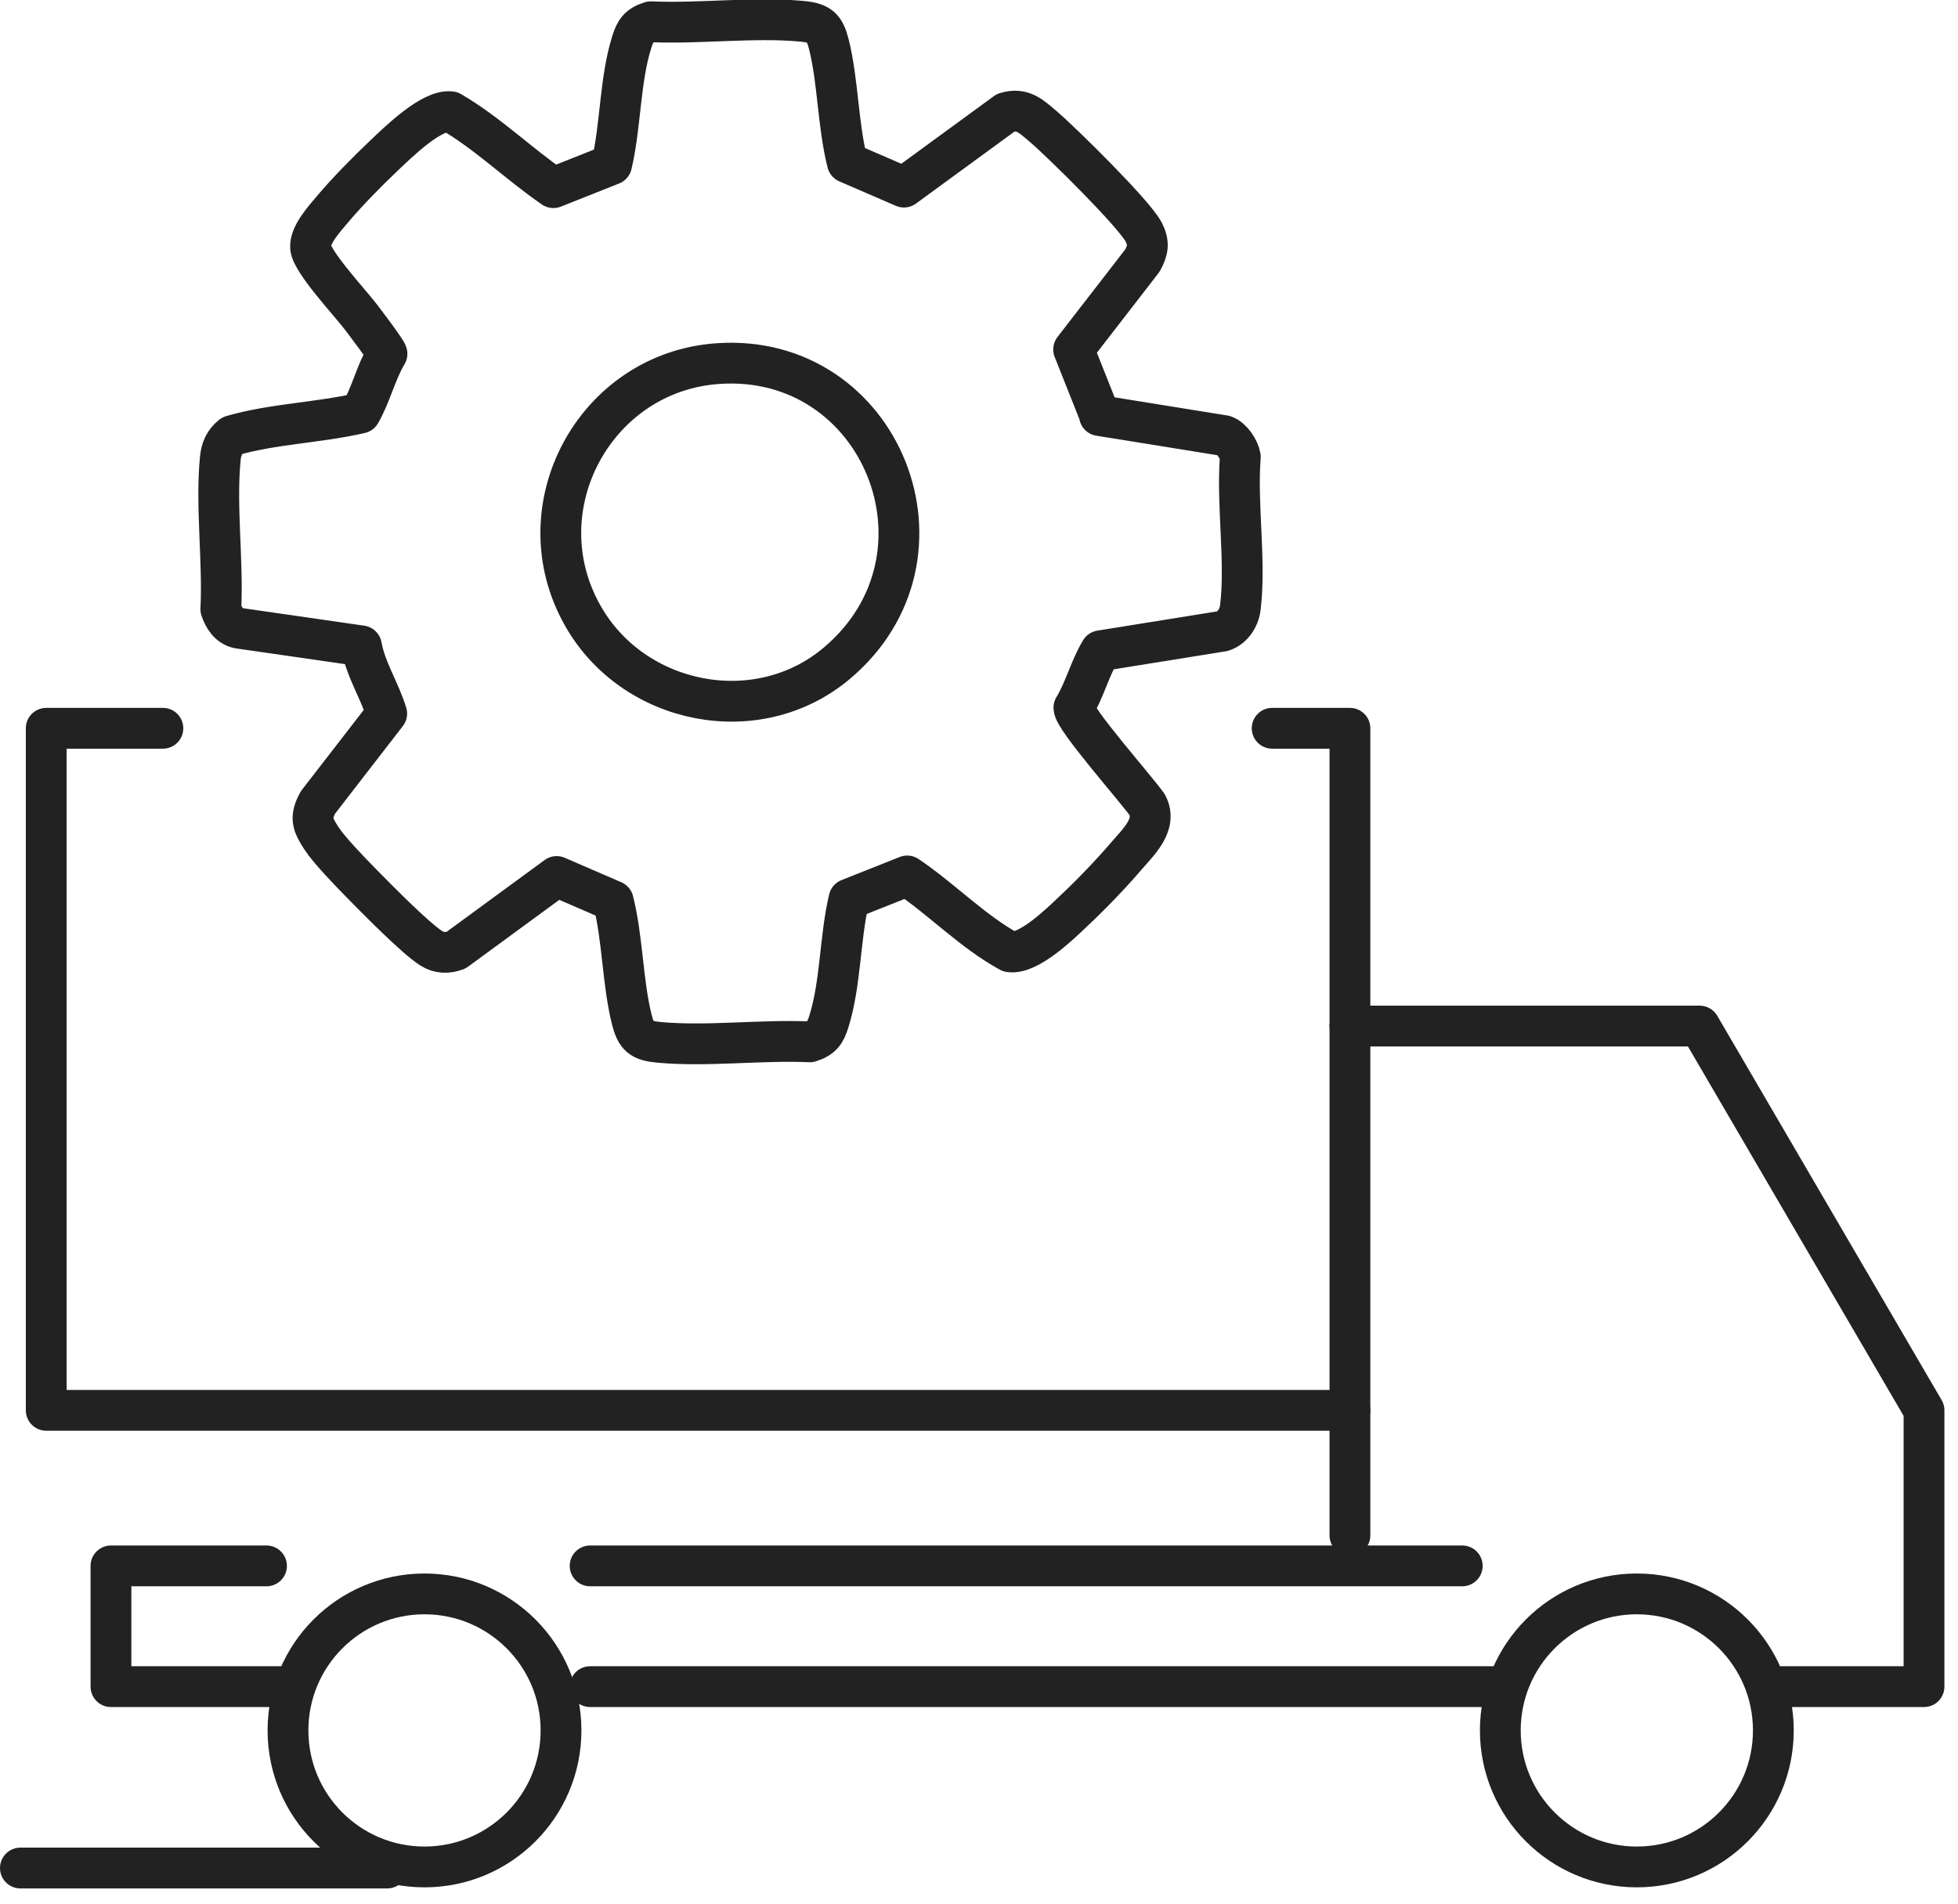 <svg width="72" height="70" viewBox="0 0 72 70" fill="none" xmlns="http://www.w3.org/2000/svg">
<g clip-path="url(#clip0_4489_3689)">
<path d="M40.43 15.28L45.02 16.02C45.3 16.12 45.56 16.51 45.61 16.8C45.47 18.54 45.82 20.64 45.61 22.34C45.57 22.71 45.32 23.1 44.95 23.21L40.47 23.93C40.08 24.57 39.89 25.36 39.49 26.02C39.46 26.4 41.84 29.08 42.19 29.6C42.57 30.33 41.84 30.98 41.39 31.51C40.85 32.14 40.12 32.9 39.51 33.47C39 33.96 37.83 35.1 37.13 35C35.77 34.26 34.65 33.08 33.36 32.21L31.22 33.06C30.88 34.49 30.92 36.16 30.48 37.56C30.35 37.98 30.22 38.17 29.78 38.31C28 38.23 26.01 38.49 24.25 38.33C23.57 38.27 23.39 38.11 23.23 37.48C22.89 36.11 22.9 34.52 22.55 33.13L20.47 32.23L16.77 34.94C16.46 35.06 16.14 35.05 15.86 34.87C15.28 34.51 13.8 33 13.25 32.44C12.85 32.03 12.1 31.26 11.81 30.81C11.49 30.31 11.39 30.07 11.69 29.51L14.22 26.24C13.96 25.39 13.45 24.63 13.29 23.75L8.78 23.1C8.42 23.03 8.23 22.72 8.12 22.4C8.21 20.63 7.93 18.61 8.1 16.87C8.13 16.52 8.25 16.24 8.53 16.02C10.05 15.58 11.69 15.55 13.25 15.19C13.64 14.52 13.82 13.7 14.23 13.01C14.23 12.92 13.39 11.81 13.25 11.63C12.86 11.12 11.46 9.62 11.42 9.1C11.39 8.63 11.93 8.05 12.23 7.69C12.76 7.06 13.51 6.3 14.11 5.73C14.63 5.24 15.87 4.01 16.58 4.11C17.92 4.89 19.07 6.02 20.35 6.9L22.49 6.05C22.83 4.62 22.79 2.95 23.23 1.55C23.36 1.13 23.49 0.94 23.93 0.8C25.71 0.88 27.7 0.62 29.46 0.78C30.14 0.84 30.32 1 30.48 1.63C30.82 2.99 30.81 4.6 31.16 5.98L33.24 6.88L36.99 4.14C37.61 3.95 37.93 4.29 38.36 4.65C39.05 5.24 41.72 7.87 42.06 8.54C42.26 8.94 42.22 9.19 42.01 9.58L39.48 12.85L40.43 15.24V15.28ZM26.4 13.37C21.88 13.68 19.18 18.67 21.43 22.64C23.29 25.93 27.85 26.85 30.77 24.39C35.45 20.45 32.42 12.95 26.4 13.37Z" stroke="#222222" stroke-width="1.5" stroke-linecap="round" stroke-linejoin="round"/>
<path d="M5.99 26.78H1.7V51.86H49.64" stroke="#222222" stroke-width="1.5" stroke-linecap="round" stroke-linejoin="round"/>
<path d="M46.78 26.78H49.64V56.46" stroke="#222222" stroke-width="1.5" stroke-linecap="round" stroke-linejoin="round"/>
<path d="M21.7 57.58H53.77" stroke="#222222" stroke-width="1.5" stroke-linecap="round" stroke-linejoin="round"/>
<path d="M49.64 37.73H62.5L70.75 51.86V62.02H65.51" stroke="#222222" stroke-width="1.5" stroke-linecap="round" stroke-linejoin="round"/>
<path d="M55.19 62.02H21.7" stroke="#222222" stroke-width="1.5" stroke-linecap="round" stroke-linejoin="round"/>
<path d="M10.59 62.02H4.08V57.58H9.8" stroke="#222222" stroke-width="1.5" stroke-linecap="round" stroke-linejoin="round"/>
<path d="M0.75 68.69H14.24" stroke="#222222" stroke-width="1.5" stroke-linecap="round" stroke-linejoin="round"/>
<path d="M15.61 68.65C18.382 68.65 20.63 66.403 20.63 63.63C20.63 60.858 18.382 58.61 15.61 58.61C12.837 58.61 10.59 60.858 10.59 63.63C10.59 66.403 12.837 68.65 15.61 68.65Z" stroke="#222222" stroke-width="1.5" stroke-linecap="round" stroke-linejoin="round"/>
<path d="M60.19 68.65C62.962 68.65 65.21 66.403 65.21 63.63C65.21 60.858 62.962 58.61 60.19 58.61C57.417 58.61 55.17 60.858 55.17 63.63C55.17 66.403 57.417 68.65 60.19 68.65Z" stroke="#222222" stroke-width="1.5" stroke-linecap="round" stroke-linejoin="round"/>
</g>
<defs>
<clipPath id="clip0_4489_3689">
<rect width="71.5" height="69.44" fill="white"/>
</clipPath>
</defs>
</svg>
